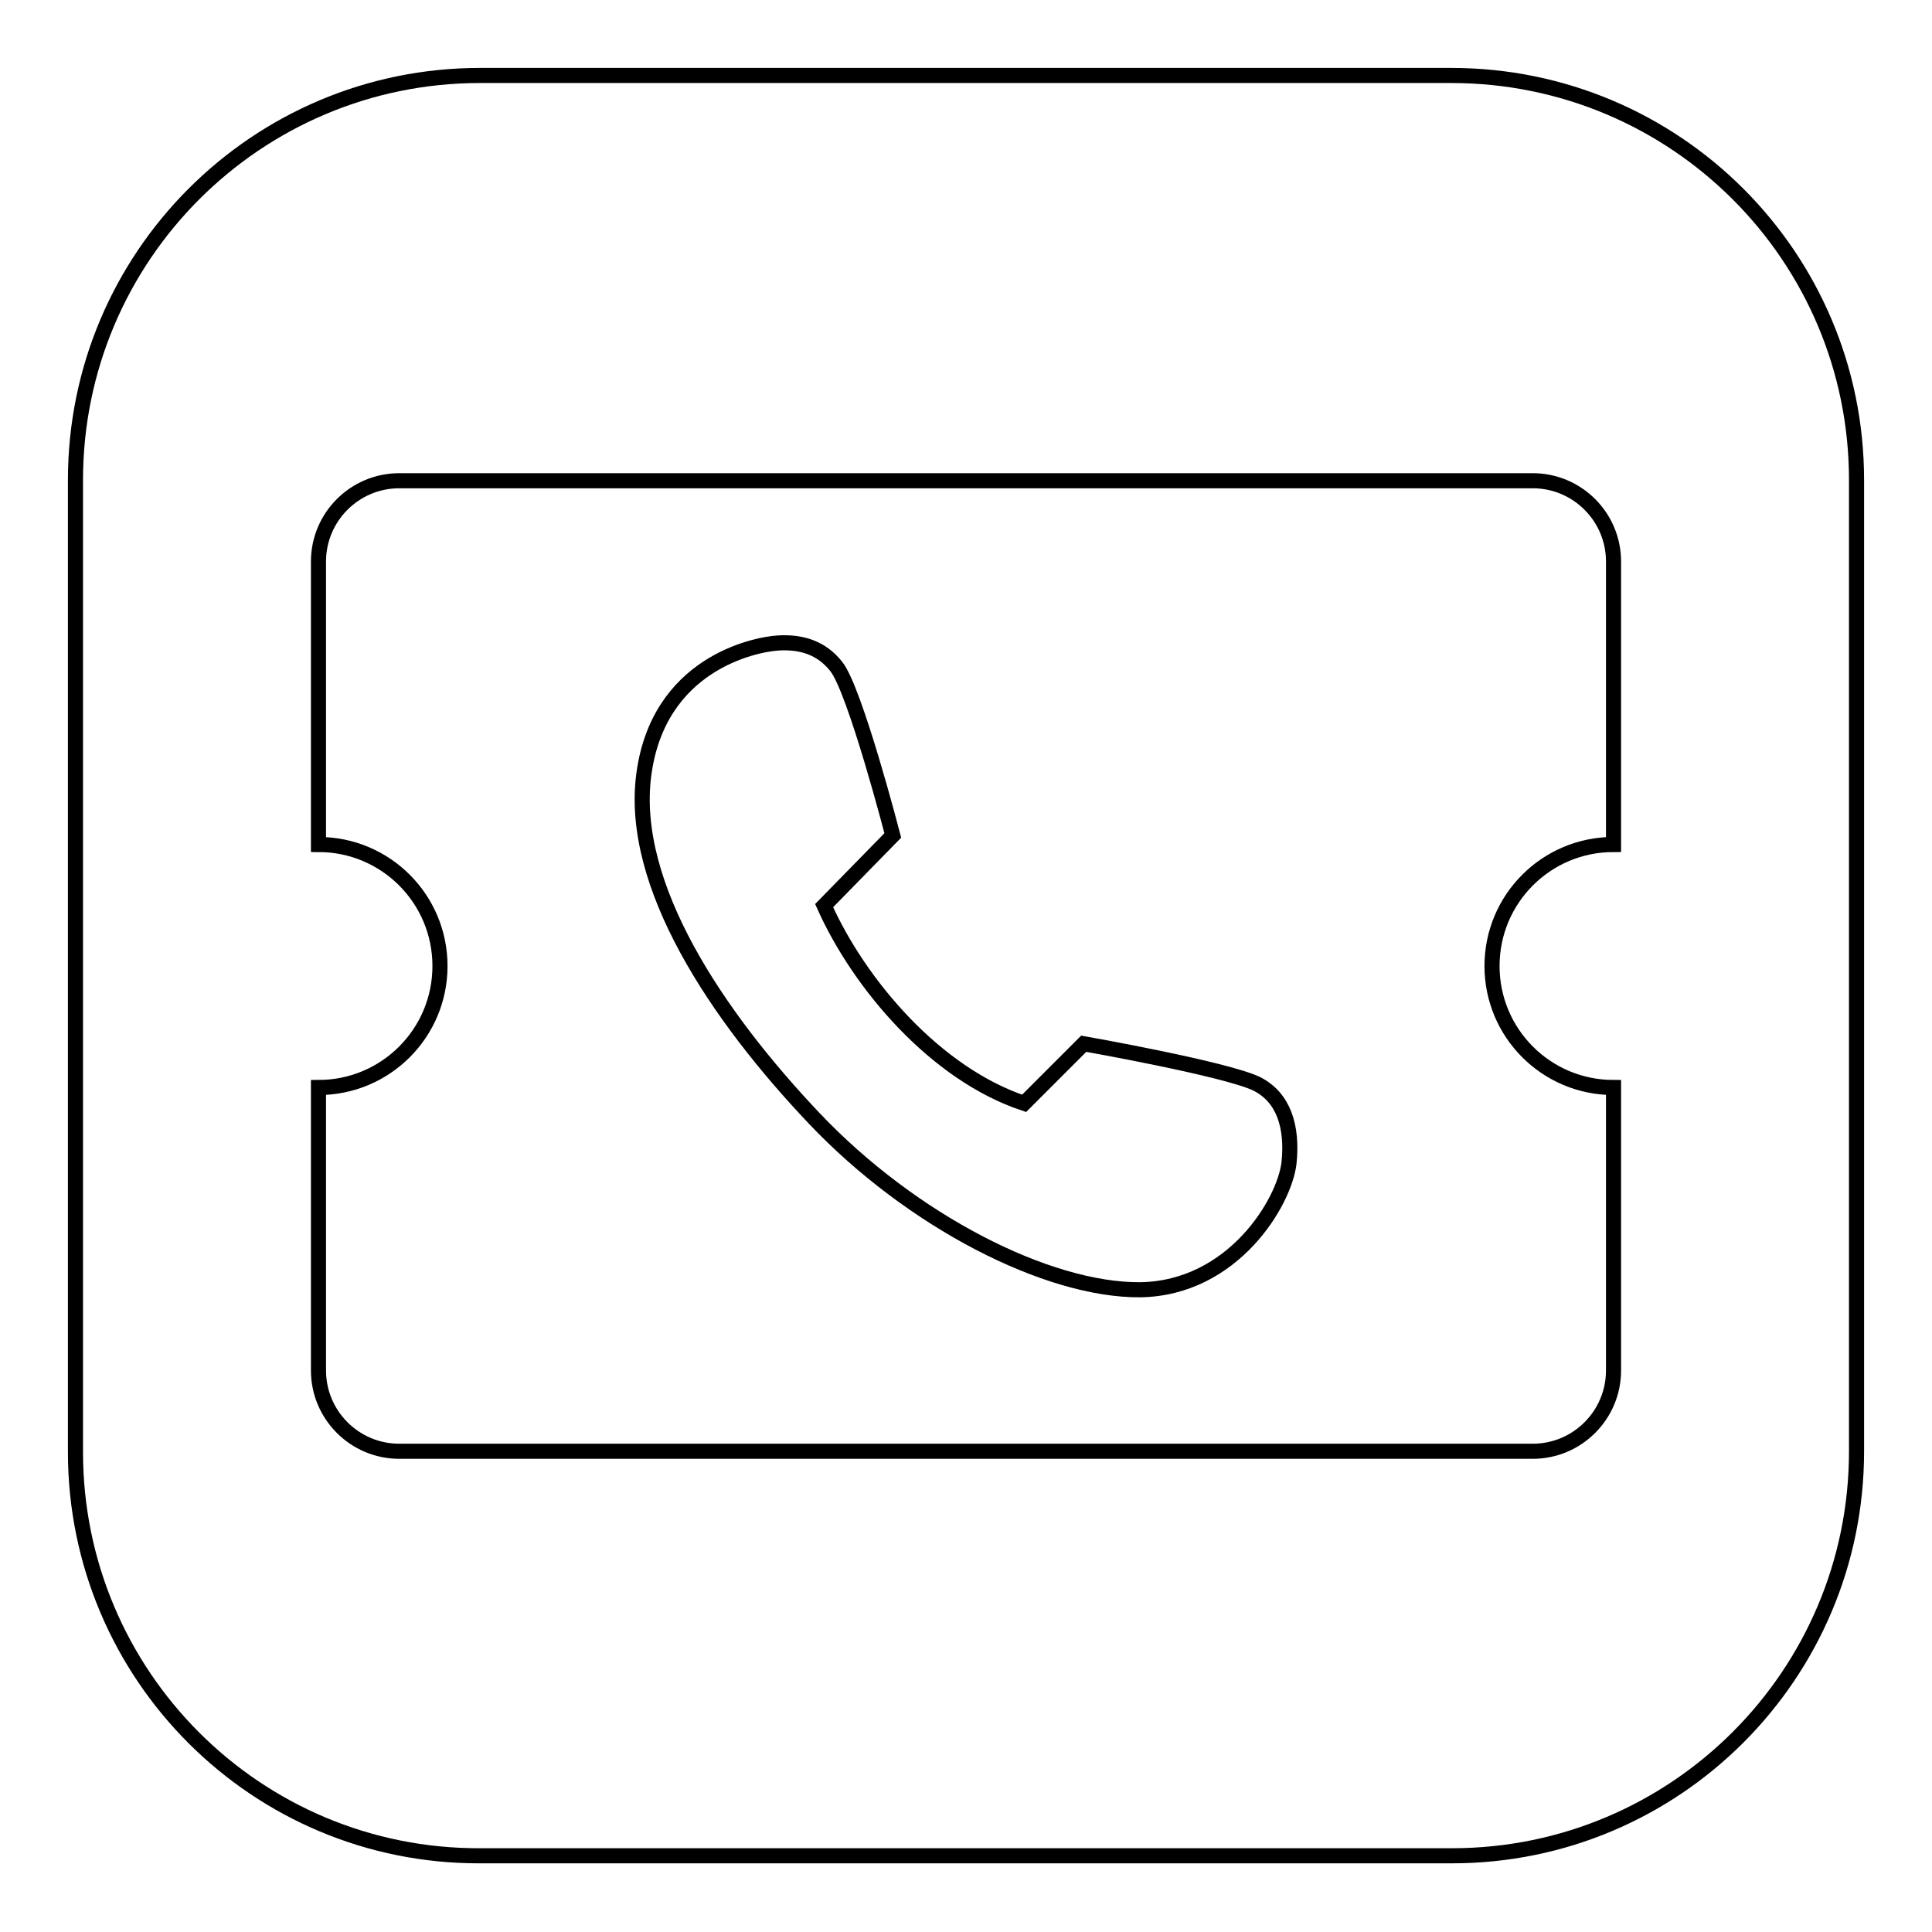<?xml version="1.0" encoding="utf-8"?>
<!-- Svg Vector Icons : http://www.onlinewebfonts.com/icon -->
<!DOCTYPE svg PUBLIC "-//W3C//DTD SVG 1.1//EN" "http://www.w3.org/Graphics/SVG/1.1/DTD/svg11.dtd">
<svg version="1.1" xmlns="http://www.w3.org/2000/svg" xmlns:xlink="http://www.w3.org/1999/xlink" x="0px" y="0px" viewBox="0 0 256 256" enable-background="new 0 0 256 256" xml:space="preserve">
<g> <path stroke-width="2" fill-opacity="0" stroke="#000000"  d="M213.8,144.1c-8.9,0-16.1-7.2-16.1-16.1c0-8.9,7.2-16.1,16.1-16.1V74.4c0-5.9-4.8-10.7-10.7-10.7l0,0H52.9 c-5.9,0-10.7,4.8-10.7,10.7v37.5c8.9,0,16.1,7.2,16.1,16.1c0,8.9-7.2,16.1-16.1,16.1v37.5c0,5.9,4.8,10.7,10.7,10.7l0,0h150.2 c5.9,0,10.7-4.8,10.7-10.7l0,0V144.1L213.8,144.1z M63.6,10h128.7C222,10,246,34,246,63.6v128.7c0,29.6-24,53.6-53.6,53.6H63.6 C34,246,10,222,10,192.4V63.6C10,34,34,10,63.6,10z M118.3,110.7l-9.1,9.3c4.7,10.5,14.8,22.3,26.5,26.2l7.9-7.9 c0,0,18.7,3.3,22.9,5.3c3.6,1.8,4.8,5.7,4.3,10.5c-0.6,5.2-7.4,16.6-19.7,16.8c-12.3,0.1-30.3-9.1-43.2-22.7 c-12.9-13.6-24.5-30.9-22.6-45.5c1.9-14.7,14.6-17.3,17.8-17.5c3.2-0.2,5.8,0.7,7.7,3.1C113.3,91.4,118.3,110.7,118.3,110.7 L118.3,110.7z"/></g>
</svg>